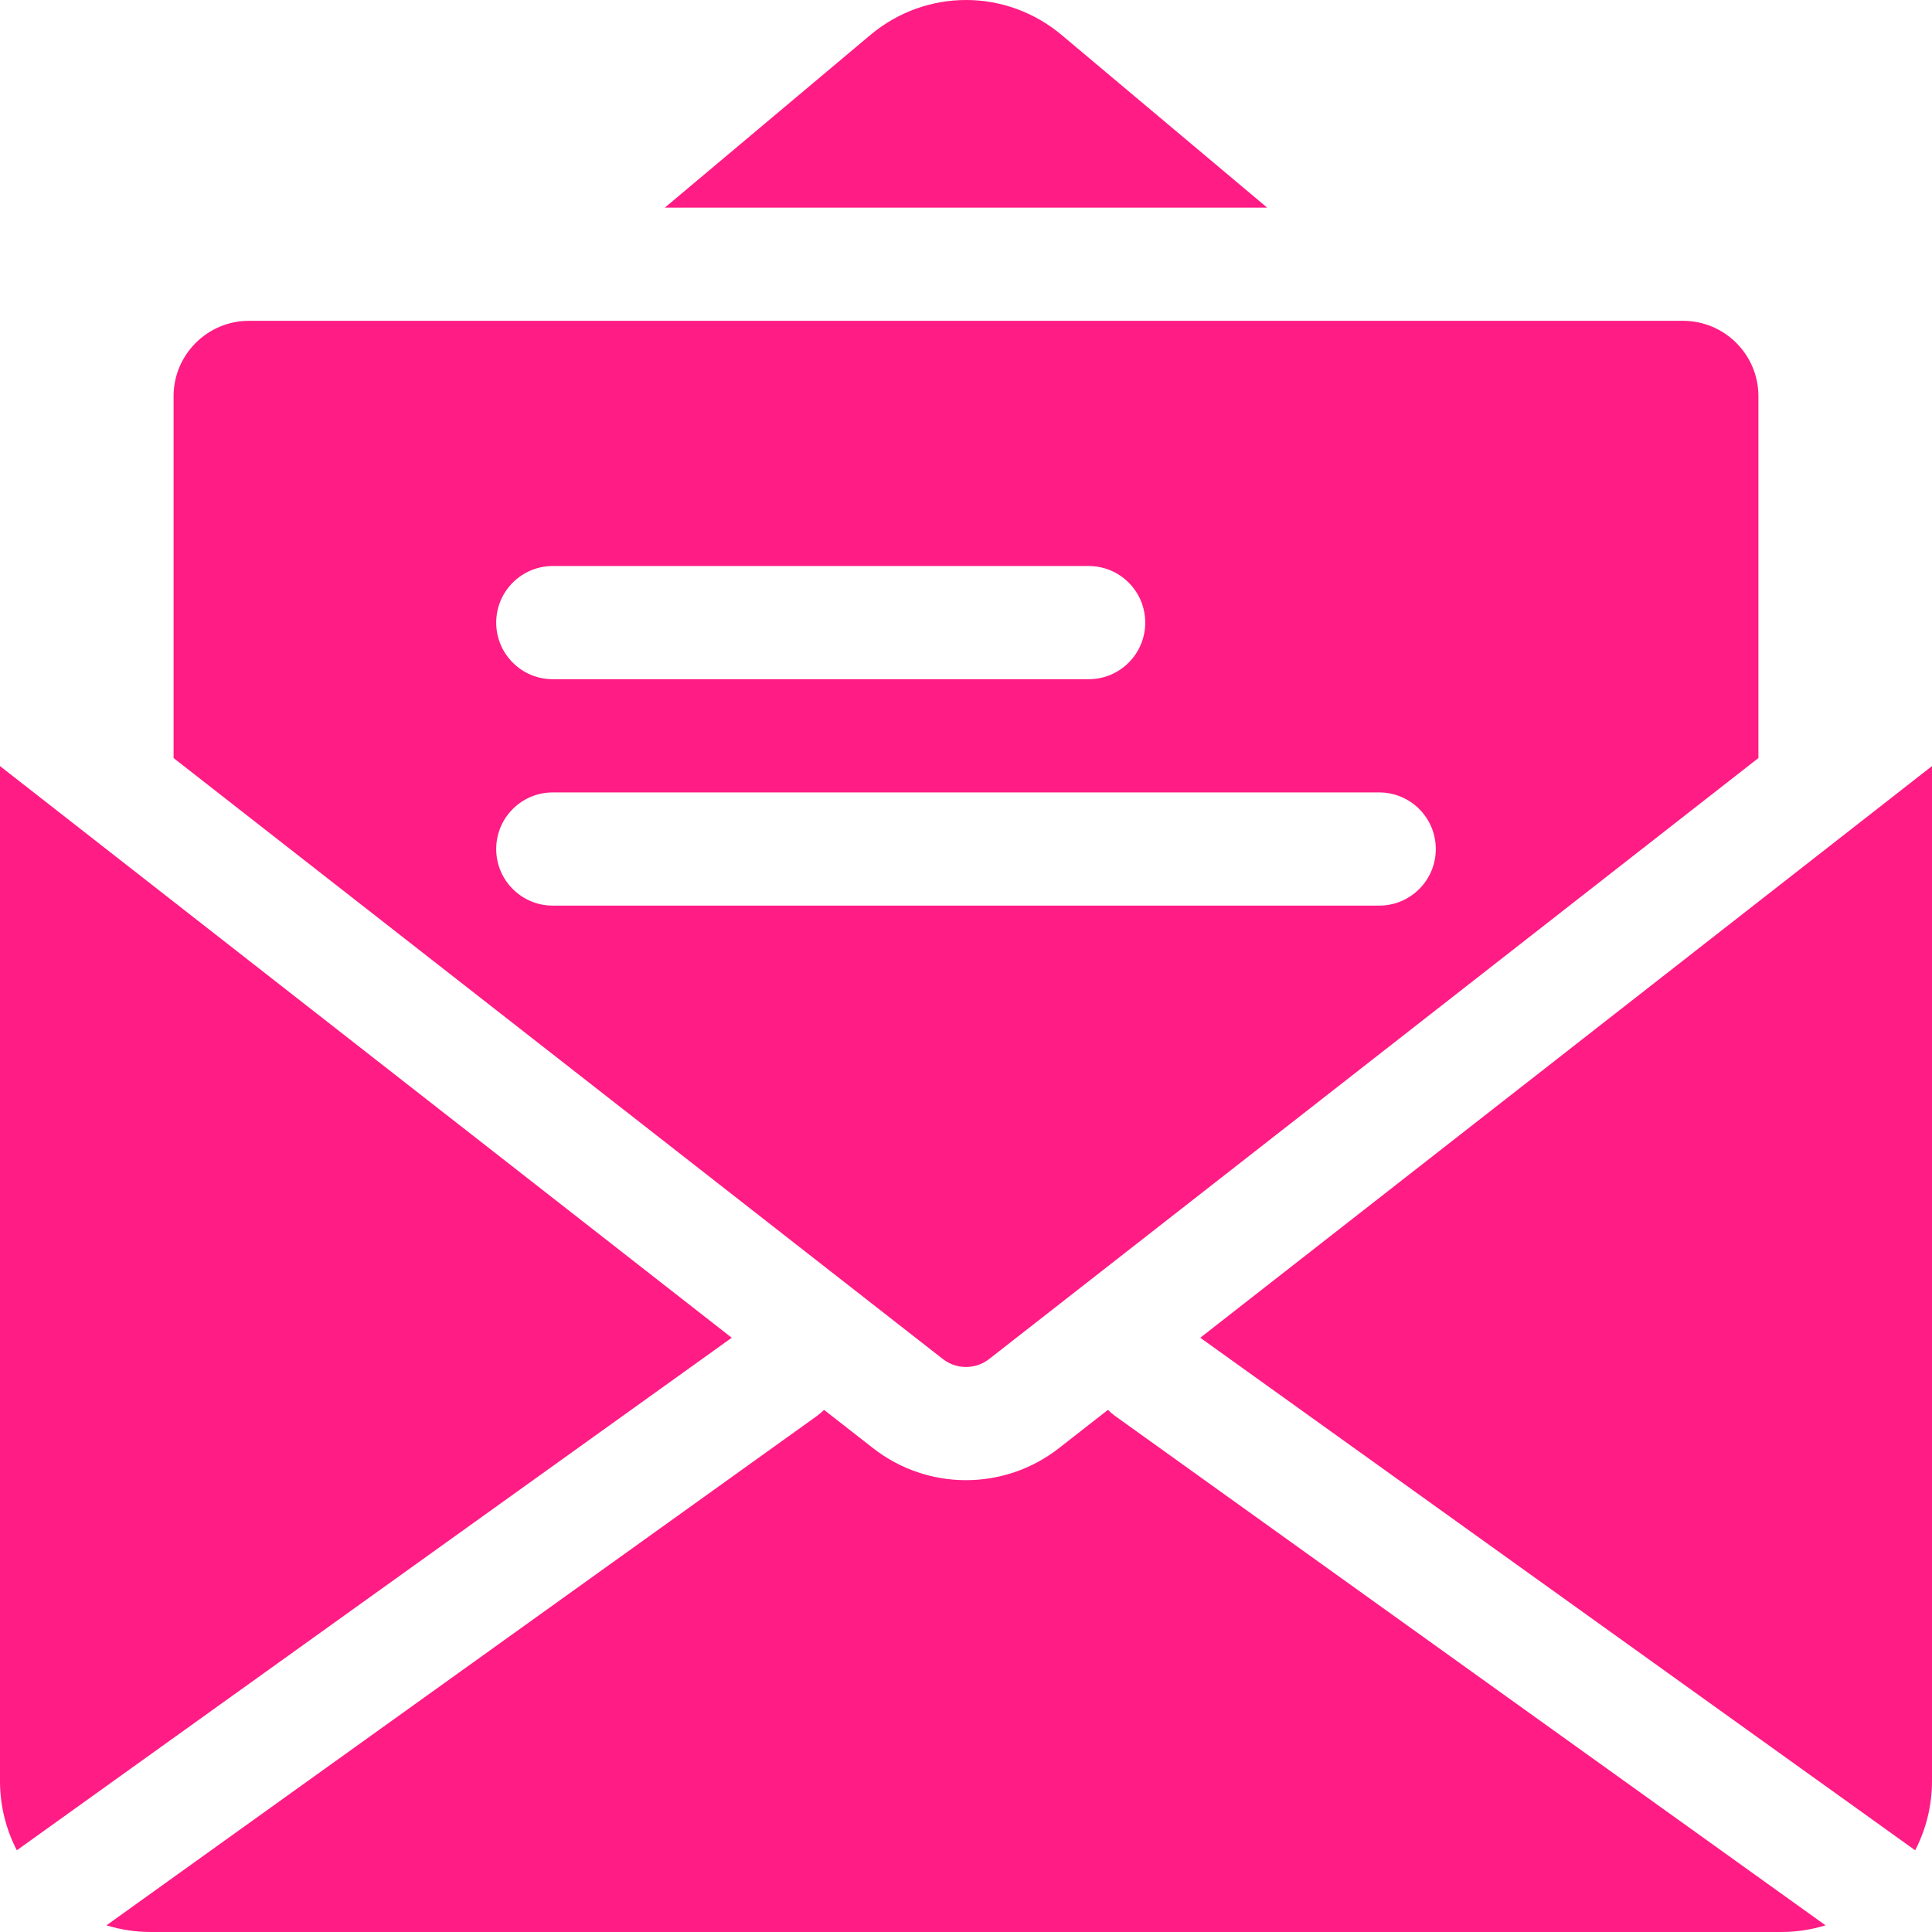 <svg fill="#FF1C84" id="Capa_1" enable-background="new 0 0 512 512" height="512" viewBox="0 0 512 512" width="512" xmlns="http://www.w3.org/2000/svg"><path d="m335.808 55.02-54.439-45.728c-7.374-6.195-16.372-9.292-25.369-9.292s-17.995 3.097-25.369 9.292l-54.439 45.728z"/><path d="m46 200.888 203.843 159.252c2.243 1.752 4.586 2.12 6.157 2.12s3.914-.368 6.156-2.12l203.844-159.252v-95.868c0-11.046-8.954-20-20-20h-380c-11.046 0-20 8.954-20 20zm334.5 24.112c0 8.284-6.716 15-15 15h-219c-8.284 0-15-6.716-15-15s6.716-15 15-15h219c8.284 0 15 6.716 15 15zm-92-75c8.284 0 15 6.716 15 15s-6.716 15-15 15h-142c-8.284 0-15-6.716-15-15s6.716-15 15-15z"/><path d="m472 512c4.104 0 8.062-.62 11.789-1.768l-188.329-135.021c-.67-.481-1.274-1.017-1.841-1.581l-12.994 10.151c-7.235 5.653-15.931 8.479-24.626 8.479s-17.39-2.826-24.626-8.479l-12.994-10.151c-.566.564-1.17 1.1-1.841 1.581l-188.327 135.021c3.727 1.148 7.685 1.768 11.789 1.768z"/><path d="m512 203.02-193.916 151.497 189.457 135.83c2.843-5.497 4.459-11.732 4.459-18.347z"/><path d="m193.916 354.517-193.916-151.497v268.98c0 6.615 1.616 12.85 4.459 18.346z"/></svg>